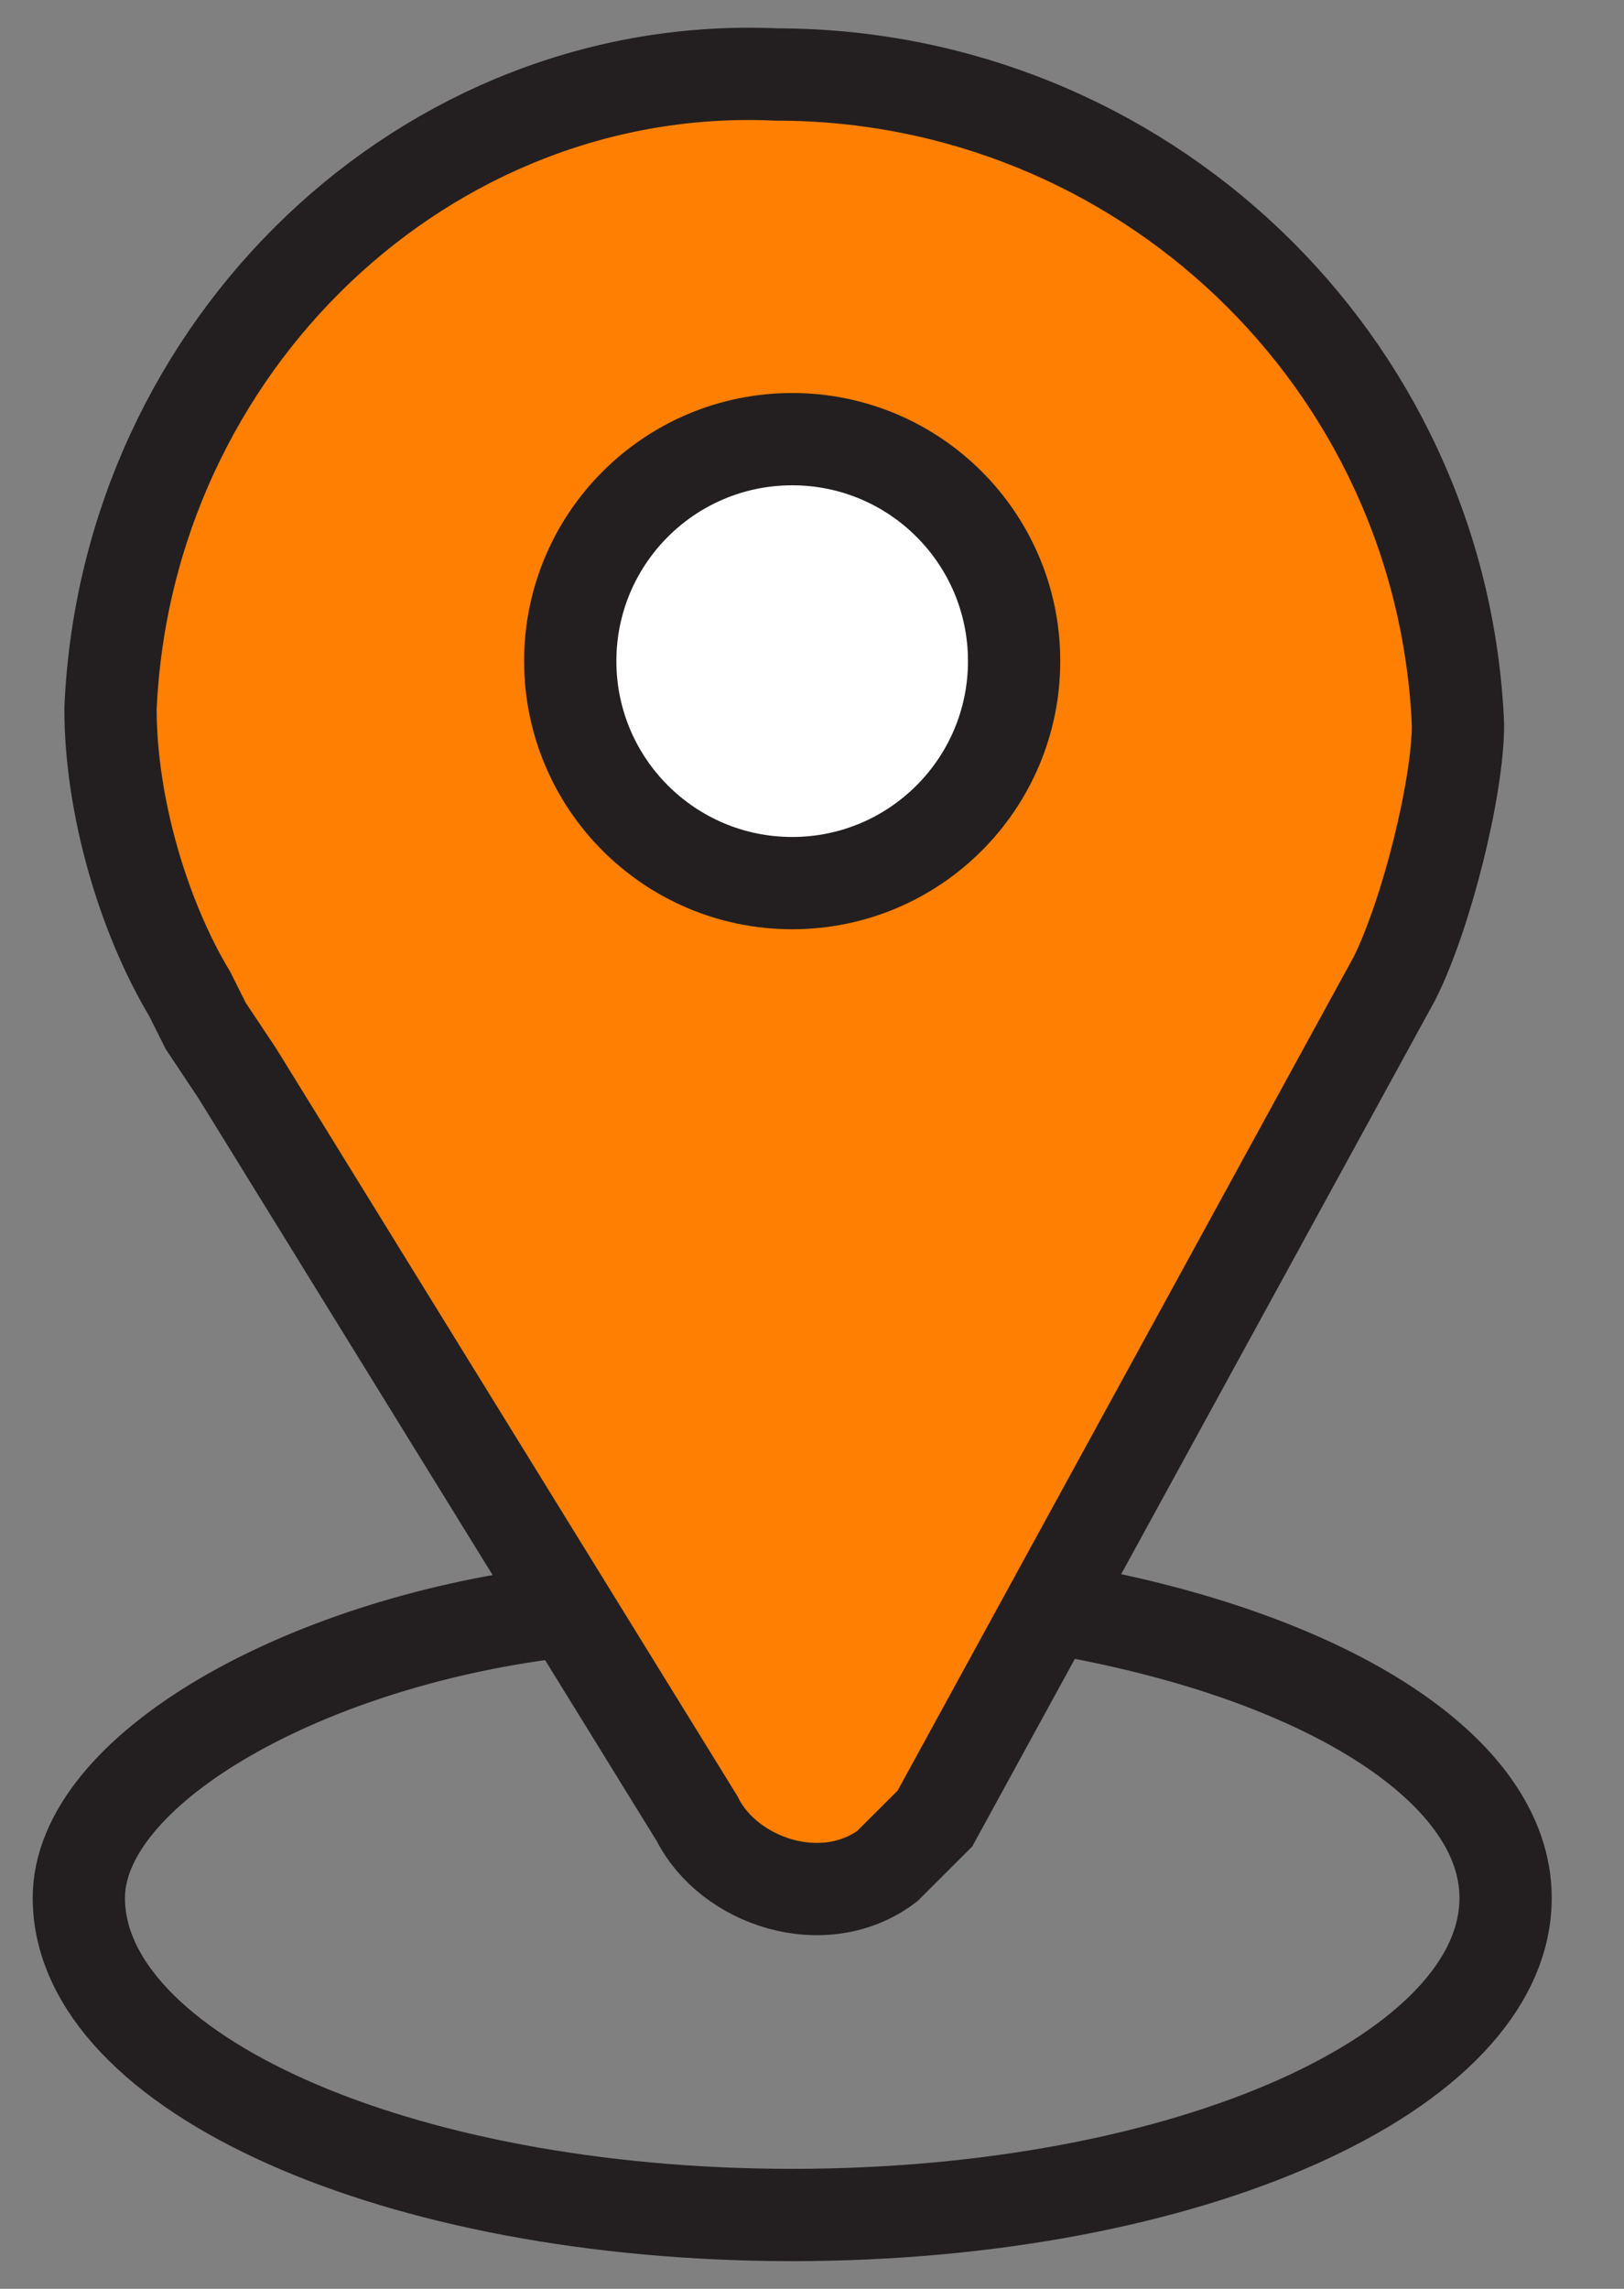 <svg xmlns="http://www.w3.org/2000/svg" fill="none" viewBox="0 0 22 31" height="31" width="22">
<rect x="0" y="0" width="22" height="31" fill="#808080" stroke="none"/>
<path fill="#FE7F01" d="M13 24.5L11 25.5H10L4 15.5L2 12.5L1.5 8.5L3.5 4.5L6.5 1.5L11.5 1L16 2.5L19.5 7.5L20 10L19 13L13 24.5Z"></path>
<circle fill="white" r="3" cy="9" cx="11"></circle>
<path stroke-miterlimit="10" stroke-width="1.25" stroke="#231F20" d="M2.571 13.464L2.786 13.894L3.215 14.538L9.443 24.631C9.873 25.49 11.161 25.92 12.02 25.275C12.235 25.061 12.45 24.846 12.665 24.631L18.892 13.249C19.322 12.39 19.751 10.672 19.751 9.813C19.537 4.874 15.456 1.009 10.517 1.009C5.792 0.794 1.712 4.659 1.497 9.599C1.497 10.887 1.927 12.39 2.571 13.464Z"></path>
<path stroke-miterlimit="10" stroke-width="1.25" stroke="#231F20" d="M10.732 11.961C12.392 11.961 13.738 10.615 13.738 8.954C13.738 7.294 12.392 5.948 10.732 5.948C9.071 5.948 7.725 7.294 7.725 8.954C7.725 10.615 9.071 11.961 10.732 11.961Z"></path>
<path stroke-miterlimit="10" stroke-width="1.25" stroke="#231F20" d="M14.597 21.839C18.034 22.484 20.396 23.987 20.396 25.705C20.396 28.067 16.101 30 10.732 30C5.363 30 1.068 28.067 1.068 25.705C1.068 23.987 4.064 22.269 7.5 21.839"></path>
</svg>
